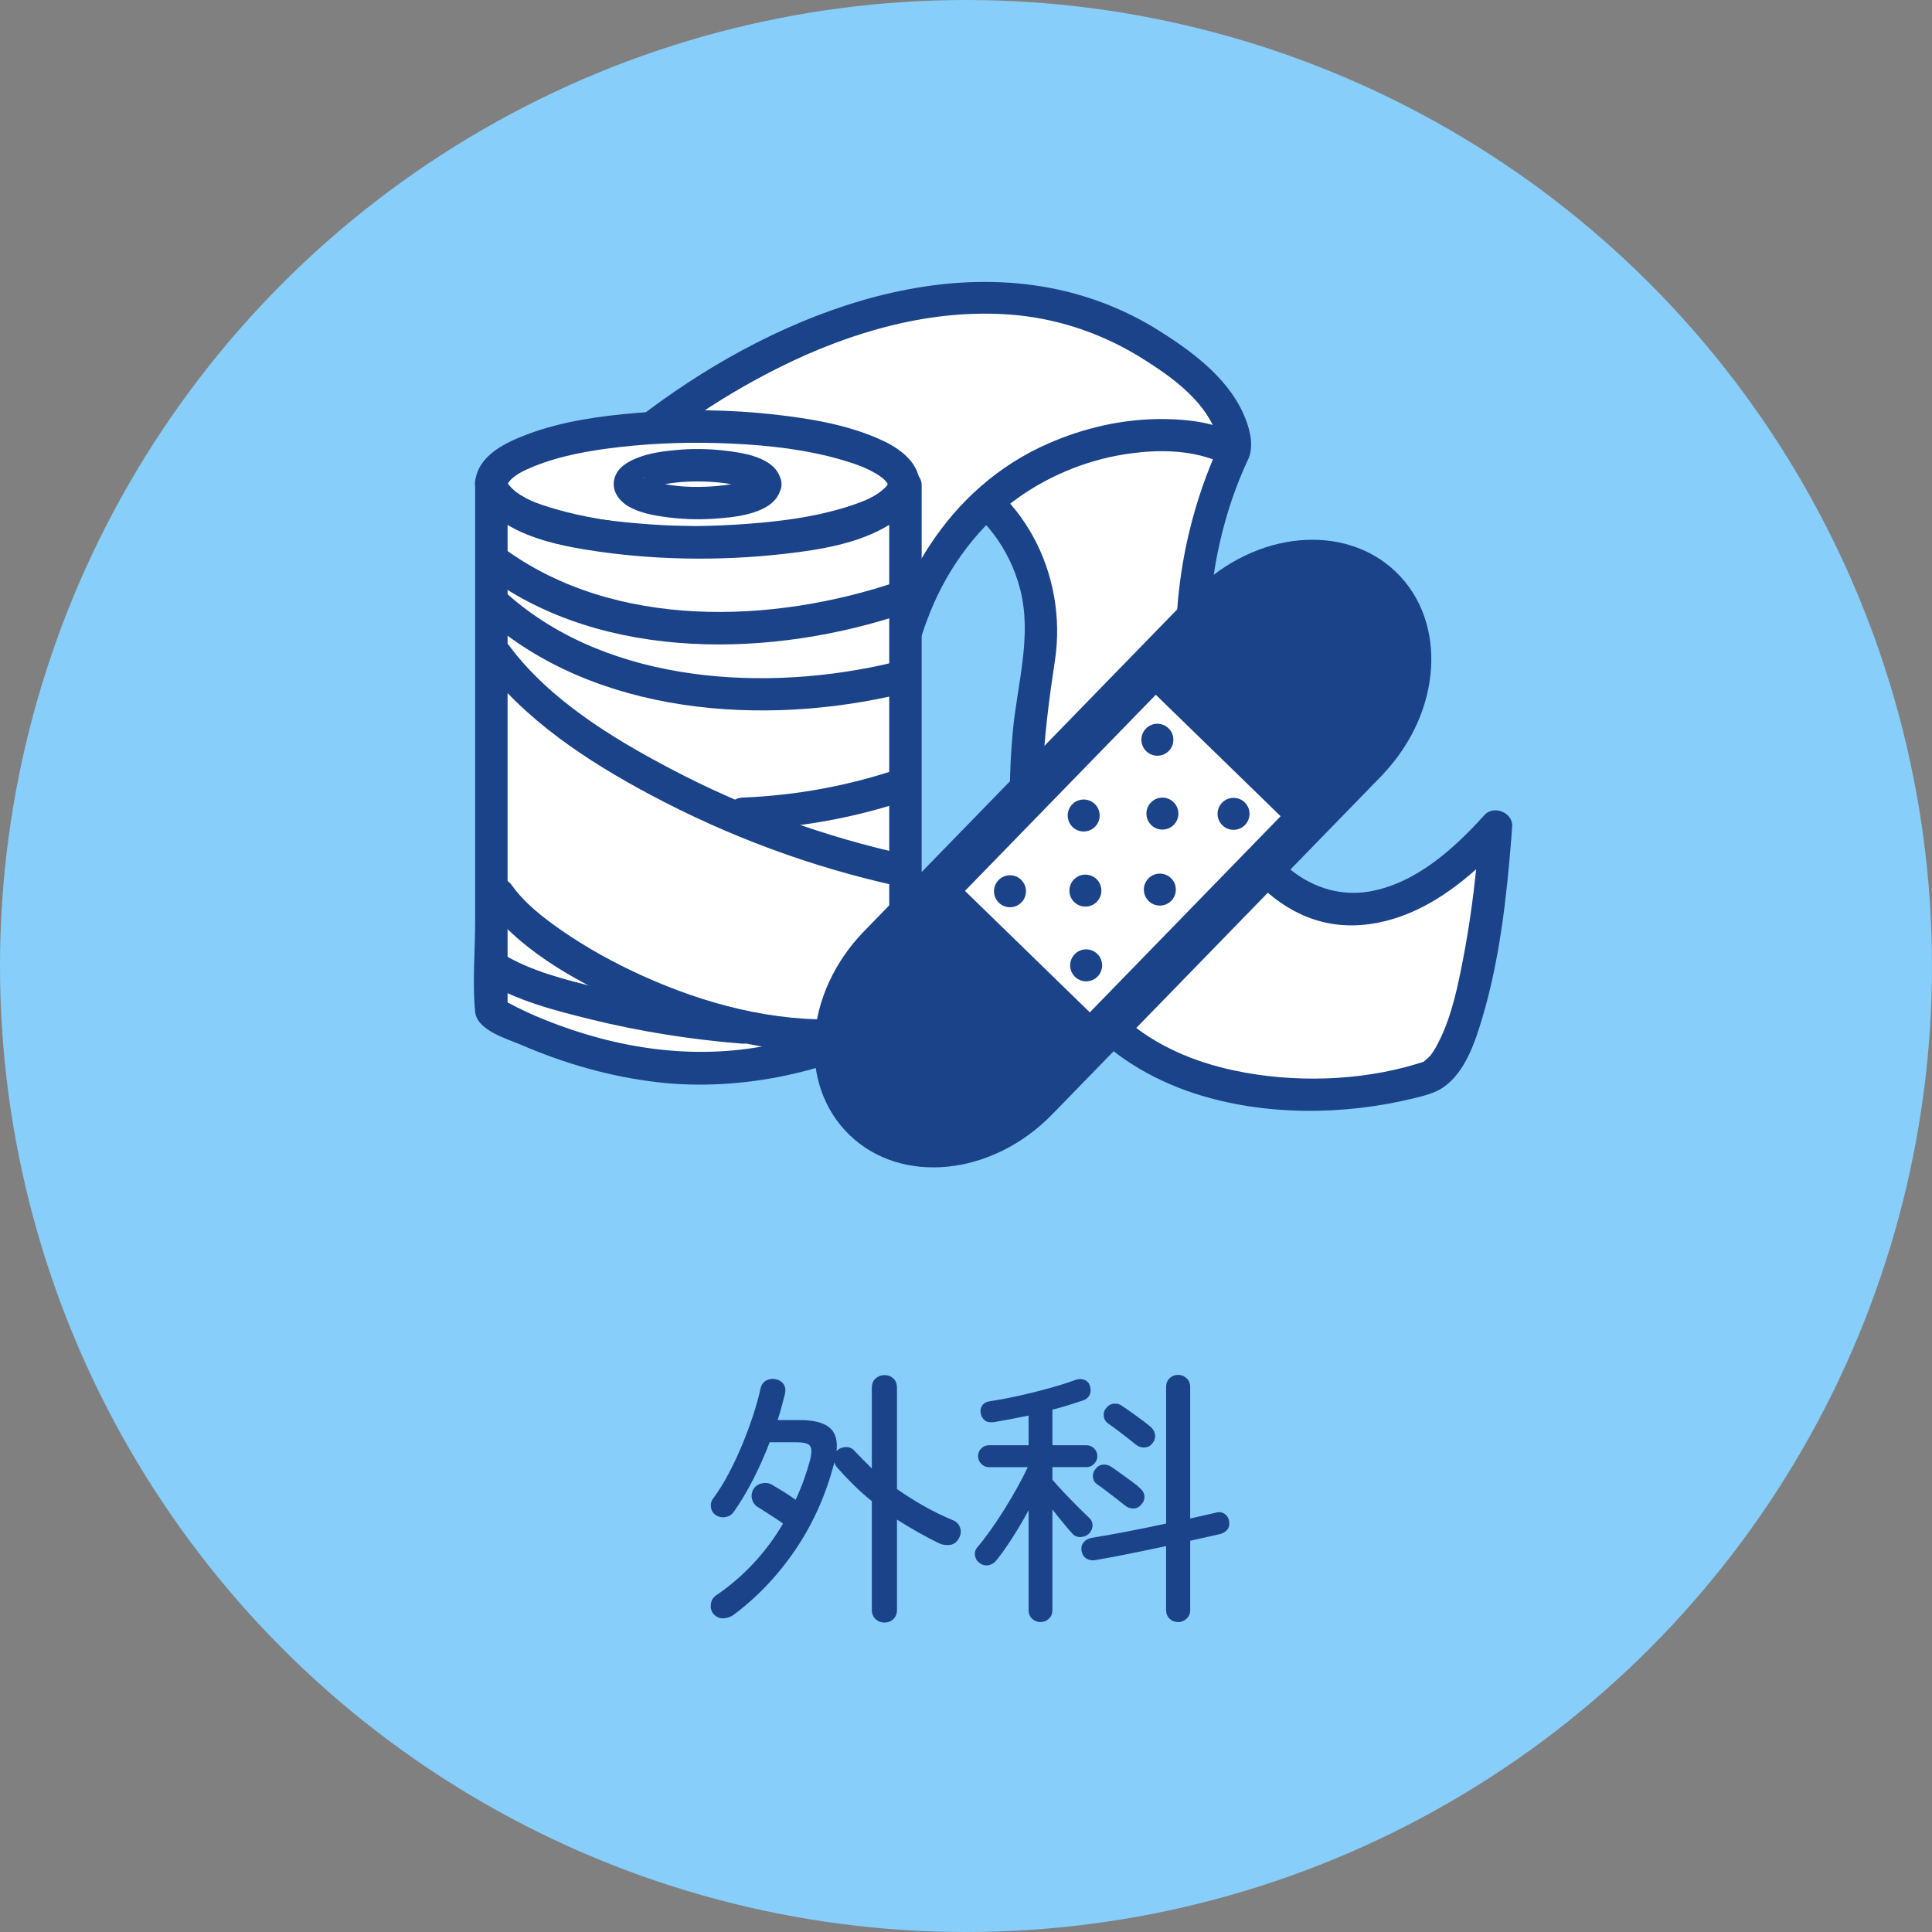 <?xml version="1.0" encoding="UTF-8"?><svg id="_素材" xmlns="http://www.w3.org/2000/svg" width="260" height="260" viewBox="0 0 260 260"><rect x="0" y="0" width="260" height="260" fill="#808080" stroke="none"/><defs><style>.cls-1{fill:none;}.cls-2{fill:#1b4389;}.cls-3{fill:#fff;}.cls-4{fill:#87cefa;}</style></defs><circle class="cls-4" cx="130" cy="130" r="130"/><rect class="cls-1" width="260" height="260"/><path class="cls-2" d="M119.02,218.36c-.456,0-.852-.156-1.188-.468-.336-.312-.504-.72-.504-1.224v-14.652c-.864-.695-1.687-1.428-2.466-2.196-.78-.768-1.518-1.548-2.214-2.34-.168-.191-.288-.419-.36-.684-1.104,4.272-2.82,8.143-5.148,11.61-2.328,3.468-5.1,6.414-8.316,8.838-.409.312-.864.491-1.368.54-.504.048-.96-.121-1.368-.504-.336-.36-.48-.805-.432-1.332.048-.528.276-.937.684-1.225,1.872-1.271,3.57-2.729,5.094-4.374,1.524-1.644,2.838-3.414,3.942-5.31-.312-.24-.696-.504-1.152-.792-.457-.288-.882-.563-1.278-.828-.396-.264-.702-.456-.918-.576-.408-.239-.678-.588-.81-1.044s-.078-.912.162-1.368c.264-.432.654-.702,1.17-.81.516-.108.99-.03,1.422.233.335.192.822.486,1.458.883.635.396,1.182.762,1.638,1.098.408-.864.774-1.746,1.098-2.646.324-.899.606-1.794.846-2.682.239-.96.239-1.602,0-1.926-.24-.324-.853-.486-1.836-.486h-3.6c-.648,1.704-1.386,3.366-2.214,4.986-.828,1.62-1.698,3.078-2.61,4.374-.264.384-.636.618-1.116.702-.48.084-.924-.006-1.332-.271-.36-.264-.571-.617-.63-1.062-.06-.444.042-.834.306-1.17.696-.937,1.374-2.022,2.034-3.259.66-1.235,1.271-2.531,1.836-3.888.563-1.355,1.062-2.693,1.494-4.014.432-1.32.768-2.532,1.008-3.637.12-.527.39-.894.81-1.098.419-.203.858-.246,1.314-.126.432.097.762.318.99.666.228.349.282.786.162,1.314-.144.575-.294,1.151-.45,1.728-.157.576-.331,1.164-.522,1.764h2.952c1.848,0,3.18.331,3.996.99.815.66,1.14,1.734.972,3.222.023-.047.048-.083.072-.107l.072-.072c.335-.264.726-.396,1.17-.396.444,0,.81.168,1.098.504.36.384.738.773,1.134,1.17.396.396.797.798,1.206,1.206v-10.836c0-.552.167-.978.504-1.278.336-.3.732-.45,1.188-.45.48,0,.882.15,1.206.45.324.301.486.727.486,1.278v13.607c1.2.841,2.43,1.614,3.69,2.322,1.26.708,2.526,1.326,3.798,1.854.479.168.81.492.99.972.18.48.138.96-.126,1.439-.264.528-.654.835-1.17.918-.517.085-1.014.019-1.494-.197-.936-.456-1.884-.954-2.844-1.494-.96-.54-1.908-1.11-2.844-1.71v12.168c0,.504-.162.912-.486,1.224-.324.312-.726.468-1.206.468Z"/><path class="cls-2" d="M140.008,218.289c-.432,0-.805-.15-1.115-.45-.312-.301-.469-.679-.469-1.134v-13.464c-.672,1.248-1.393,2.472-2.16,3.672s-1.5,2.231-2.195,3.096c-.265.336-.612.546-1.045.63-.432.085-.852-.029-1.26-.342-.312-.239-.498-.57-.558-.99s.054-.786.342-1.098c.528-.624,1.104-1.374,1.728-2.25.625-.876,1.248-1.812,1.873-2.809.623-.995,1.211-1.991,1.764-2.987.552-.996,1.02-1.902,1.404-2.719h-5.221c-.408,0-.756-.149-1.044-.449s-.432-.643-.432-1.026c0-.408.144-.756.432-1.044s.636-.432,1.044-.432h5.328v-3.996c-.792.168-1.572.323-2.34.468-.769.144-1.5.276-2.195.396-.576.097-1.015.036-1.314-.18-.301-.216-.498-.54-.594-.972-.072-.408,0-.768.215-1.08.217-.312.588-.504,1.117-.576,1.127-.168,2.398-.408,3.815-.72,1.416-.312,2.79-.654,4.122-1.026s2.453-.726,3.366-1.062c.504-.192.954-.204,1.35-.036s.642.468.738.899c.12.457.083.853-.108,1.188s-.492.564-.9.684c-.575.192-1.205.396-1.889.612-.685.216-1.41.42-2.179.612v4.788h4.572c.407,0,.756.144,1.044.432s.432.636.432,1.044c0,.384-.144.727-.432,1.026s-.637.449-1.044.449h-4.572v1.692c.384.456.899,1.026,1.548,1.71.648.685,1.29,1.345,1.926,1.98.637.636,1.122,1.11,1.459,1.422.311.288.467.624.467,1.008s-.131.732-.396,1.044c-.265.312-.63.492-1.098.54s-.858-.084-1.171-.396c-.312-.335-.719-.81-1.223-1.422-.504-.611-1.009-1.241-1.513-1.89v13.572c0,.455-.156.833-.468,1.134-.312.3-.696.45-1.152.45ZM158.548,218.289c-.456,0-.841-.15-1.151-.45-.312-.301-.469-.69-.469-1.17v-8.604c-1.68.36-3.354.709-5.021,1.044-1.668.337-3.139.612-4.41.828-.456.097-.87.042-1.242-.162-.372-.203-.606-.558-.702-1.062-.071-.479.03-.876.306-1.188.276-.312.643-.504,1.099-.575,1.224-.192,2.741-.462,4.554-.811,1.812-.348,3.618-.714,5.418-1.098v-18.396c0-.479.156-.869.469-1.17.311-.3.695-.45,1.151-.45.433,0,.81.15,1.134.45.324.301.486.69.486,1.17v17.712c.672-.144,1.302-.288,1.891-.432.588-.144,1.109-.264,1.565-.36.433-.119.815-.071,1.151.145s.541.528.613.936c.095.48.029.87-.199,1.17-.229.301-.558.511-.989.63-.528.121-1.141.259-1.837.414-.695.157-1.428.318-2.195.486v9.324c0,.479-.162.869-.486,1.17-.324.3-.701.45-1.134.45ZM151.384,202.593c-.288-.239-.66-.534-1.116-.882-.455-.348-.918-.702-1.386-1.062-.468-.359-.882-.659-1.241-.899-.337-.24-.522-.563-.559-.973-.036-.407.078-.768.342-1.079.264-.36.605-.559,1.026-.595.419-.036.81.078,1.17.342.36.24.786.54,1.278.9.491.36.977.715,1.457,1.062s.84.642,1.08.882c.36.312.553.678.576,1.098s-.132.798-.468,1.134c-.265.312-.601.475-1.008.486-.409.013-.792-.126-1.152-.414ZM152.824,194.385c-.288-.239-.654-.534-1.098-.882-.445-.348-.906-.702-1.387-1.062-.48-.359-.9-.659-1.26-.899-.312-.24-.492-.563-.54-.973-.048-.407.06-.768.323-1.079.289-.36.643-.559,1.062-.595s.798.078,1.135.342c.359.24.791.54,1.295.9s.99.715,1.459,1.062c.468.348.833.642,1.098.882.336.312.516.678.54,1.098.023.42-.12.798-.433,1.134-.264.312-.605.475-1.025.486-.42.013-.811-.126-1.17-.414Z"/><path class="cls-3" d="M166.034,60.81c-16.185,34.492,5.307,83.843,35.288,50.412,0,0-1.915,30.854-9.021,33.696-6.633,2.653-64.74,14.062-52.535-55.984,2.57-14.752-8.49-27.594-22.022-26.798-10.451.615,22.287-15.124,24.145-15.124s-2.919,0,0,0,24.145,13.797,24.145,13.797Z"/><path class="cls-2" d="M199.779,109.678c-4.116,4.547-9.245,9.222-15.518,10.3-4.158.715-8.207-.736-11.291-3.541-8.468-7.702-10.618-21.149-10.268-32.01.249-7.739,1.953-15.482,5.216-22.517.168-.361.226-.714.214-1.05.044-.71-.235-1.442-.997-1.937-3.995-2.596-8.035-5.128-12.116-7.587-2.756-1.661-5.528-3.315-8.397-4.775-1.008-.513-1.963-.961-2.956-1.278-.337-.277-.78-.455-1.341-.455h-1.406c-.682,0-1.196.261-1.547.651-1.135.44-2.238,1.02-3.27,1.484-3.525,1.588-6.998,3.301-10.417,5.107-1.988,1.05-16.762,8.098-10.9,11.719,1.178.728,2.626.507,3.933.493,2.897-.031,5.792.631,8.367,1.966,5.133,2.661,8.795,7.519,10.216,13.096,1.609,6.313-.418,12.768-1,19.097-.498,5.408-.588,10.882.059,16.282.965,8.064,3.505,15.927,8.782,22.225,4.09,4.882,9.671,8.28,15.695,10.229,9.306,3.011,19.955,2.94,29.421.627,1.33-.325,2.79-.673,3.934-1.449,3.002-2.036,4.333-6.161,5.313-9.458,2.31-7.766,3.238-16.027,3.881-24.084.042-.531.083-1.063.117-1.595.117-1.864-2.486-2.913-3.726-1.543ZM117.688,62.249l0-0c0-.001.001-.001.002-.002-.003.015-.006.03-.01.044.004-.019.005-.027.007-.042ZM193.697,140.048c-.337.677-.706,1.374-1.176,1.97-.159.201-.653.632-.841.778-.064.049-.106.084-.135.111-.037.003-.095.014-.214.053-.242.078-.483.161-.727.234-7.663,2.316-16.642,2.552-24.542.862-5.448-1.165-10.555-3.34-14.678-6.96-5.057-4.44-8.123-10.471-9.686-16.998-2.456-10.257-1.314-20.827.259-31.115,1.787-11.685-4.322-23.757-15.726-27.824-1.833-.654-3.726-.986-5.643-1.124.808-.522,1.625-1.029,2.456-1.515,3.245-1.898,6.592-3.628,9.966-5.284,2.612-1.282,5.722-2.776,7.974-3.648.299-.116.641-.202.938-.334.229.067.459.131.683.217.394.15,1.768.834,2.58,1.261,2.818,1.485,5.558,3.12,8.281,4.77,3.306,2.003,6.581,4.061,9.833,6.152-5.504,13.023-6.675,28.193-2.646,41.779,3.004,10.129,10.499,22.025,22.604,21.043,5.89-.478,11.034-3.597,15.393-7.494-.406,3.974-.963,7.937-1.713,11.848-.723,3.766-1.521,7.76-3.241,11.218Z"/><path class="cls-3" d="M154.158,45.94c-25.631-15.566-58.21,2.599-75.881,19.75,0,0,38.46,75.881,41.059,33.783,2.599-42.098,38.738-44.235,46.697-38.663,0,0,2.123-6.368-11.875-14.869Z"/><path class="cls-2" d="M167.281,55.577c-2.324-5.09-7.415-8.686-12.022-11.521-20.789-12.426-45.92-4.078-64.435,8.616-5,3.428-9.73,7.264-14.09,11.476-.729.703-.777,1.785-.341,2.645,2.971,5.859,6.198,11.601,9.552,17.248,2.882,4.853,5.89,9.64,9.155,14.246,2.888,4.075,5.952,8.17,9.63,11.575,2.538,2.349,5.996,5.075,9.703,4.404,3.912-.708,5.559-4.938,6.283-8.381.74-3.52.748-7.12,1.196-10.677.547-4.35,1.596-8.689,3.234-12.76,2.484-6.175,6.6-11.792,12.089-15.617,4.427-3.085,9.567-5.094,14.919-5.813,3.84-.516,7.767-.461,11.391.912.021.008.027.01.042.015.005.002.005.003.011.005.156.073.313.143.464.225.299.161.59.329.871.521,1.216.833,2.805-.052,3.206-1.304.601-1.876-.08-4.11-.857-5.813ZM163.941,60.187c-.004-.075-.002-.165.018-.201-.002.047-.004.095-.002.142-.007.024-.011.042-.016.059ZM156.394,56.394c-5.275-.023-10.507,1.182-15.325,3.293-13.587,5.95-21.221,19.416-23.274,33.665-.531,3.687-.505,7.458-1.236,11.113-.214,1.068-.486,2.129-.876,3.147-.039.101-.13.333-.366.765-.09.164-.528.78-.513.801-.141.159-.29.308-.447.452-.049.023-.211.132-.363.229-.03-.001-.193.056-.36.11-.055-.01-.447.032-.645.028-.007-.002-.009-.002-.017-.004-.156-.037-.313-.068-.467-.112-.162-.046-.319-.103-.478-.155-.045-.015-.071-.022-.096-.03-.024-.012-.043-.022-.083-.041-.724-.348-1.398-.768-2.057-1.226-.484-.336-.196-.116-.712-.546-.402-.336-.798-.679-1.184-1.034-.791-.728-1.546-1.494-2.277-2.281-1.644-1.77-3.179-3.651-4.626-5.573-3.33-4.421-6.355-9.069-9.246-13.786-2.618-4.272-5.119-8.615-7.532-13.006-1.089-1.983-2.05-4.114-3.185-6.094,7.143-6.683,15.228-12.392,23.995-16.738,9.503-4.712,20.149-7.821,30.838-7.041,6.101.445,11.952,2.363,17.194,5.496,3.776,2.324,8.108,5.234,10.152,9.361-2.232-.607-4.638-.783-6.815-.793ZM163.943,60.224c.005-.002.01-.004.015-.006.001.112-.009.083-.015.006Z"/><ellipse class="cls-3" cx="93.877" cy="65.155" rx="27.751" ry="7.745"/><path class="cls-2" d="M123.811,65.155c.015-.335-.038-.626-.136-.881-.576-2.59-3.076-4.196-5.416-5.221-4.372-1.914-9.169-2.714-13.882-3.252-6.133-.701-12.365-.763-18.514-.246-5.01.421-10.196,1.111-14.922,2.907-2.667,1.013-6.1,2.567-6.864,5.631-.757,3.037,1.837,5.358,4.261,6.619,3.977,2.069,8.563,2.932,12.962,3.534,6.068.83,12.221,1.031,18.334.67,5.681-.335,11.619-1.004,16.989-2.995,2.889-1.071,6.555-2.782,7.118-6.117.049-.198.081-.409.07-.649ZM119.213,65.568c.031-.038-.526.474-.741.632-1.125.829-2.501,1.352-3.812,1.794-3.907,1.316-8.042,1.965-12.136,2.34-9.377.858-19.506.716-28.581-2.068-1.328-.408-2.642-.877-3.853-1.567-.442-.252-.869-.516-1.245-.851-.26-.232-.53-.63-.479-.506-.079-.194-.081-.182,0-.376-.095.229.225-.254.295-.328.806-.846,1.996-1.381,3.062-1.822,3.655-1.511,7.747-2.205,11.655-2.652,5.061-.578,10.18-.706,15.266-.46,4.953.24,9.955.808,14.727,2.206,1.582.463,3.16,1.005,4.576,1.863.494.299.933.608,1.315,1.045.166.19.178.227.183.336-.009.197.124-.02-.233.413Z"/><ellipse class="cls-3" cx="93.877" cy="65.155" rx="9.108" ry="2.542"/><path class="cls-2" d="M105.168,65.155c.021-.317-.052-.619-.183-.895-.912-2.778-5.056-3.337-7.562-3.63-2.148-.25-4.333-.27-6.486-.064-1.715.164-3.486.399-5.102,1.027-1.35.524-2.769,1.327-3.155,2.84-.41,1.608.631,3.009,1.975,3.76,1.415.79,3.071,1.131,4.658,1.354,2.175.306,4.368.411,6.561.273,2.742-.173,8.06-.568,9.109-3.763.133-.277.206-.58.185-.9ZM86.757,64.364c-.013-.006-.027-.018-.04-.022-.032-.01-.038-.022-.055-.033-.002-.002-.006-.005-.008-.007-.019-.024-.029-.035-.034-.04.007-.03.072-.014.138.102ZM86.618,64.266c.001.004.004.011.012.024-.01-.011-.012-.016-.012-.024ZM89.48,65.157c1.94-.357,3.932-.419,5.907-.327,1.01.047,2.013.146,3.005.328-.573.105-1.151.182-1.729.234-2.357.211-4.827.204-7.183-.236Z"/><path class="cls-3" d="M66.126,65.302v70.922s12.862,7.567,27.973,7.567,27.751-7.567,27.751-7.567v-70.922s-1.296,7.753-27.973,7.598c-26.97-.157-27.751-7.598-27.751-7.598Z"/><path class="cls-2" d="M119.746,64.722c-.013.074-.017.123-.016.157-.032.033-.064.067-.113.127-.52.637.18-.069-.273.382-.144.143-.283.291-.424.436-.07.071-.364.313-.463.4-3.132,2.321-7.233,3.126-11.113,3.713-8.08,1.223-16.619,1.099-24.723.182-4.276-.483-9.006-1.25-12.557-3.494-.12-.075-.533-.368-.656-.449-.1-.09-.388-.337-.463-.41-.159-.155-.304-.32-.453-.484-.016-.028-.029-.049-.056-.092-.052-.082-.097-.169-.144-.255-.032-.19-.064-.392-.041-.152-.271-1.227-1.5-1.742-2.578-1.545-1.006.081-1.881.761-1.73,2.064v58.802c0,3.952-.384,8.12,0,12.059.244,2.502,4.285,3.624,6.213,4.455,5.833,2.513,11.932,4.27,18.249,5.013,11.405,1.342,23.967-1.431,33.942-7.178,1.468-.846,1.686-1.947,1.686-3.47v-69.679c0-2.381-3.846-3.068-4.287-.58ZM73.352,137.257c-1.714-.687-3.409-1.475-5.044-2.353v-64.258c3.155,1.878,6.981,2.746,10.514,3.321,8.761,1.426,17.983,1.57,26.796.561,4.703-.538,9.915-1.361,14.049-3.895v64.31c-5.017,2.786-10.72,4.632-16.295,5.738-10.177,2.018-20.466.408-30.02-3.424Z"/><path class="cls-2" d="M121.996,115.039c-11.042-2.411-21.784-6.317-31.781-11.592-7.865-4.151-16.252-9.263-21.66-16.51-1.661-2.225-5.452-.051-3.769,2.203,5.776,7.739,14.277,13.296,22.692,17.792,10.465,5.592,21.765,9.785,33.357,12.316,2.738.598,3.908-3.609,1.161-4.209Z"/><path class="cls-2" d="M113.446,137.136c-9.288.453-18.64-2.03-27.05-5.852-3.781-1.719-7.449-3.726-10.86-6.1-2.409-1.677-4.916-3.609-6.635-6.023-1.616-2.269-5.403-.092-3.769,2.203,4.502,6.324,12.151,10.549,19.06,13.689,9.108,4.14,19.175,6.94,29.253,6.448,2.796-.136,2.813-4.502,0-4.365Z"/><path class="cls-2" d="M120.267,89.136c-16.96,4.089-38.301,2.95-51.929-9.14-2.095-1.859-5.193,1.218-3.087,3.087,14.858,13.182,37.6,14.741,56.176,10.263,2.73-.658,1.574-4.868-1.161-4.209Z"/><path class="cls-2" d="M120.806,78.261c-16.808,5.725-38.117,6.475-53.032-4.487-2.266-1.665-4.446,2.121-2.203,3.769,15.772,11.592,38.599,10.989,56.396,4.927,2.644-.901,1.509-5.118-1.16-4.209Z"/><path class="cls-2" d="M123.796,104.931c-.298-1.086-1.564-1.907-2.685-1.524-6.827,2.332-13.96,3.64-21.167,3.926-2.8.111-2.814,4.476,0,4.365,7.579-.3,15.145-1.628,22.327-4.082,1.115-.381,1.85-1.499,1.525-2.685Z"/><path class="cls-2" d="M99.796,136.08c-6.517-.523-12.992-1.586-19.339-3.157-4.357-1.079-9.078-2.228-12.933-4.622-2.393-1.486-4.587,2.289-2.203,3.769,4.164,2.586,9.268,3.897,13.976,5.062,6.721,1.664,13.599,2.759,20.5,3.313,2.8.225,2.786-4.141,0-4.365Z"/><path class="cls-2" d="M187.915,77.028c-6.912-6.724-18.936-5.587-27.034,2.476l-.012-.012-44.405,45.642.008.007c-.06.06-.124.113-.184.174-8.099,8.324-8.994,20.588-2.001,27.392,6.994,6.804,19.228,5.572,27.327-2.753.059-.061.11-.127.169-.189l.008.007,44.123-45.352c0-0.0.001-.001.001-.001s.001-.001.001-.001l.279-.287-.012-.012c7.837-8.317,8.644-20.368,1.733-27.092Z"/><rect class="cls-3" x="130.506" y="100.965" width="41.191" height="27.806" transform="translate(-36.598 143.07) rotate(-45.787)"/><path class="cls-2" d="M125.231,121.478c6.643,6.463,13.287,12.926,19.93,19.39.836.814,2.254.856,3.087,0,8.382-8.616,16.764-17.231,25.147-25.847,1.192-1.225,2.385-2.451,3.577-3.676.814-.836.856-2.254,0-3.087-6.643-6.463-13.287-12.926-19.93-19.39-.836-.814-2.254-.856-3.087,0-8.382,8.616-16.764,17.231-25.147,25.847-1.192,1.225-2.385,2.451-3.577,3.676-1.96,2.015,1.123,5.104,3.087,3.087,8.382-8.616,16.764-17.231,25.147-25.847,1.192-1.225,2.385-2.451,3.577-3.676h-3.087c6.643,6.463,13.287,12.926,19.93,19.39v-3.087c-8.382,8.616-16.764,17.231-25.147,25.847-1.192,1.225-2.385,2.451-3.577,3.676h3.087c-6.643-6.463-13.287-12.926-19.93-19.39-2.015-1.96-5.104,1.123-3.087,3.087Z"/><path class="cls-2" d="M137.42,118.399c-.851-.829-2.214-.81-3.042.042-.829.852-.81,2.214.042,3.042.851.829,2.214.81,3.042-.042.829-.852.81-2.214-.042-3.042Z"/><path class="cls-2" d="M147.338,108.204c-.852-.829-2.214-.81-3.043.042-.829.852-.81,2.214.042,3.042.851.829,2.214.81,3.043-.042.828-.852.81-2.214-.042-3.042Z"/><path class="cls-2" d="M157.256,98.01c-.852-.829-2.214-.81-3.043.042-.829.852-.81,2.214.042,3.042.852.829,2.214.81,3.043-.042.829-.852.81-2.214-.042-3.042Z"/><path class="cls-2" d="M147.67,128.37c-.852-.829-2.214-.81-3.043.042-.829.852-.81,2.214.042,3.042.852.829,2.214.81,3.043-.042.828-.852.81-2.214-.042-3.042Z"/><path class="cls-2" d="M157.588,118.176c-.851-.829-2.214-.81-3.043.042-.828.852-.81,2.214.042,3.042.852.829,2.214.81,3.043-.042.829-.852.81-2.214-.042-3.042Z"/><path class="cls-2" d="M167.505,107.982c-.852-.829-2.214-.81-3.043.042-.829.852-.81,2.214.042,3.042.851.829,2.214.81,3.042-.042.829-.852.81-2.214-.042-3.042Z"/><path class="cls-2" d="M147.568,118.313c-.851-.829-2.214-.81-3.042.042-.829.852-.81,2.214.042,3.042.852.829,2.214.81,3.043-.042.828-.852.81-2.214-.042-3.042Z"/><path class="cls-2" d="M157.931,107.95c-.852-.829-2.214-.81-3.043.042-.828.852-.81,2.214.042,3.042.852.829,2.214.81,3.042-.042.829-.852.81-2.214-.042-3.042Z"/></svg>